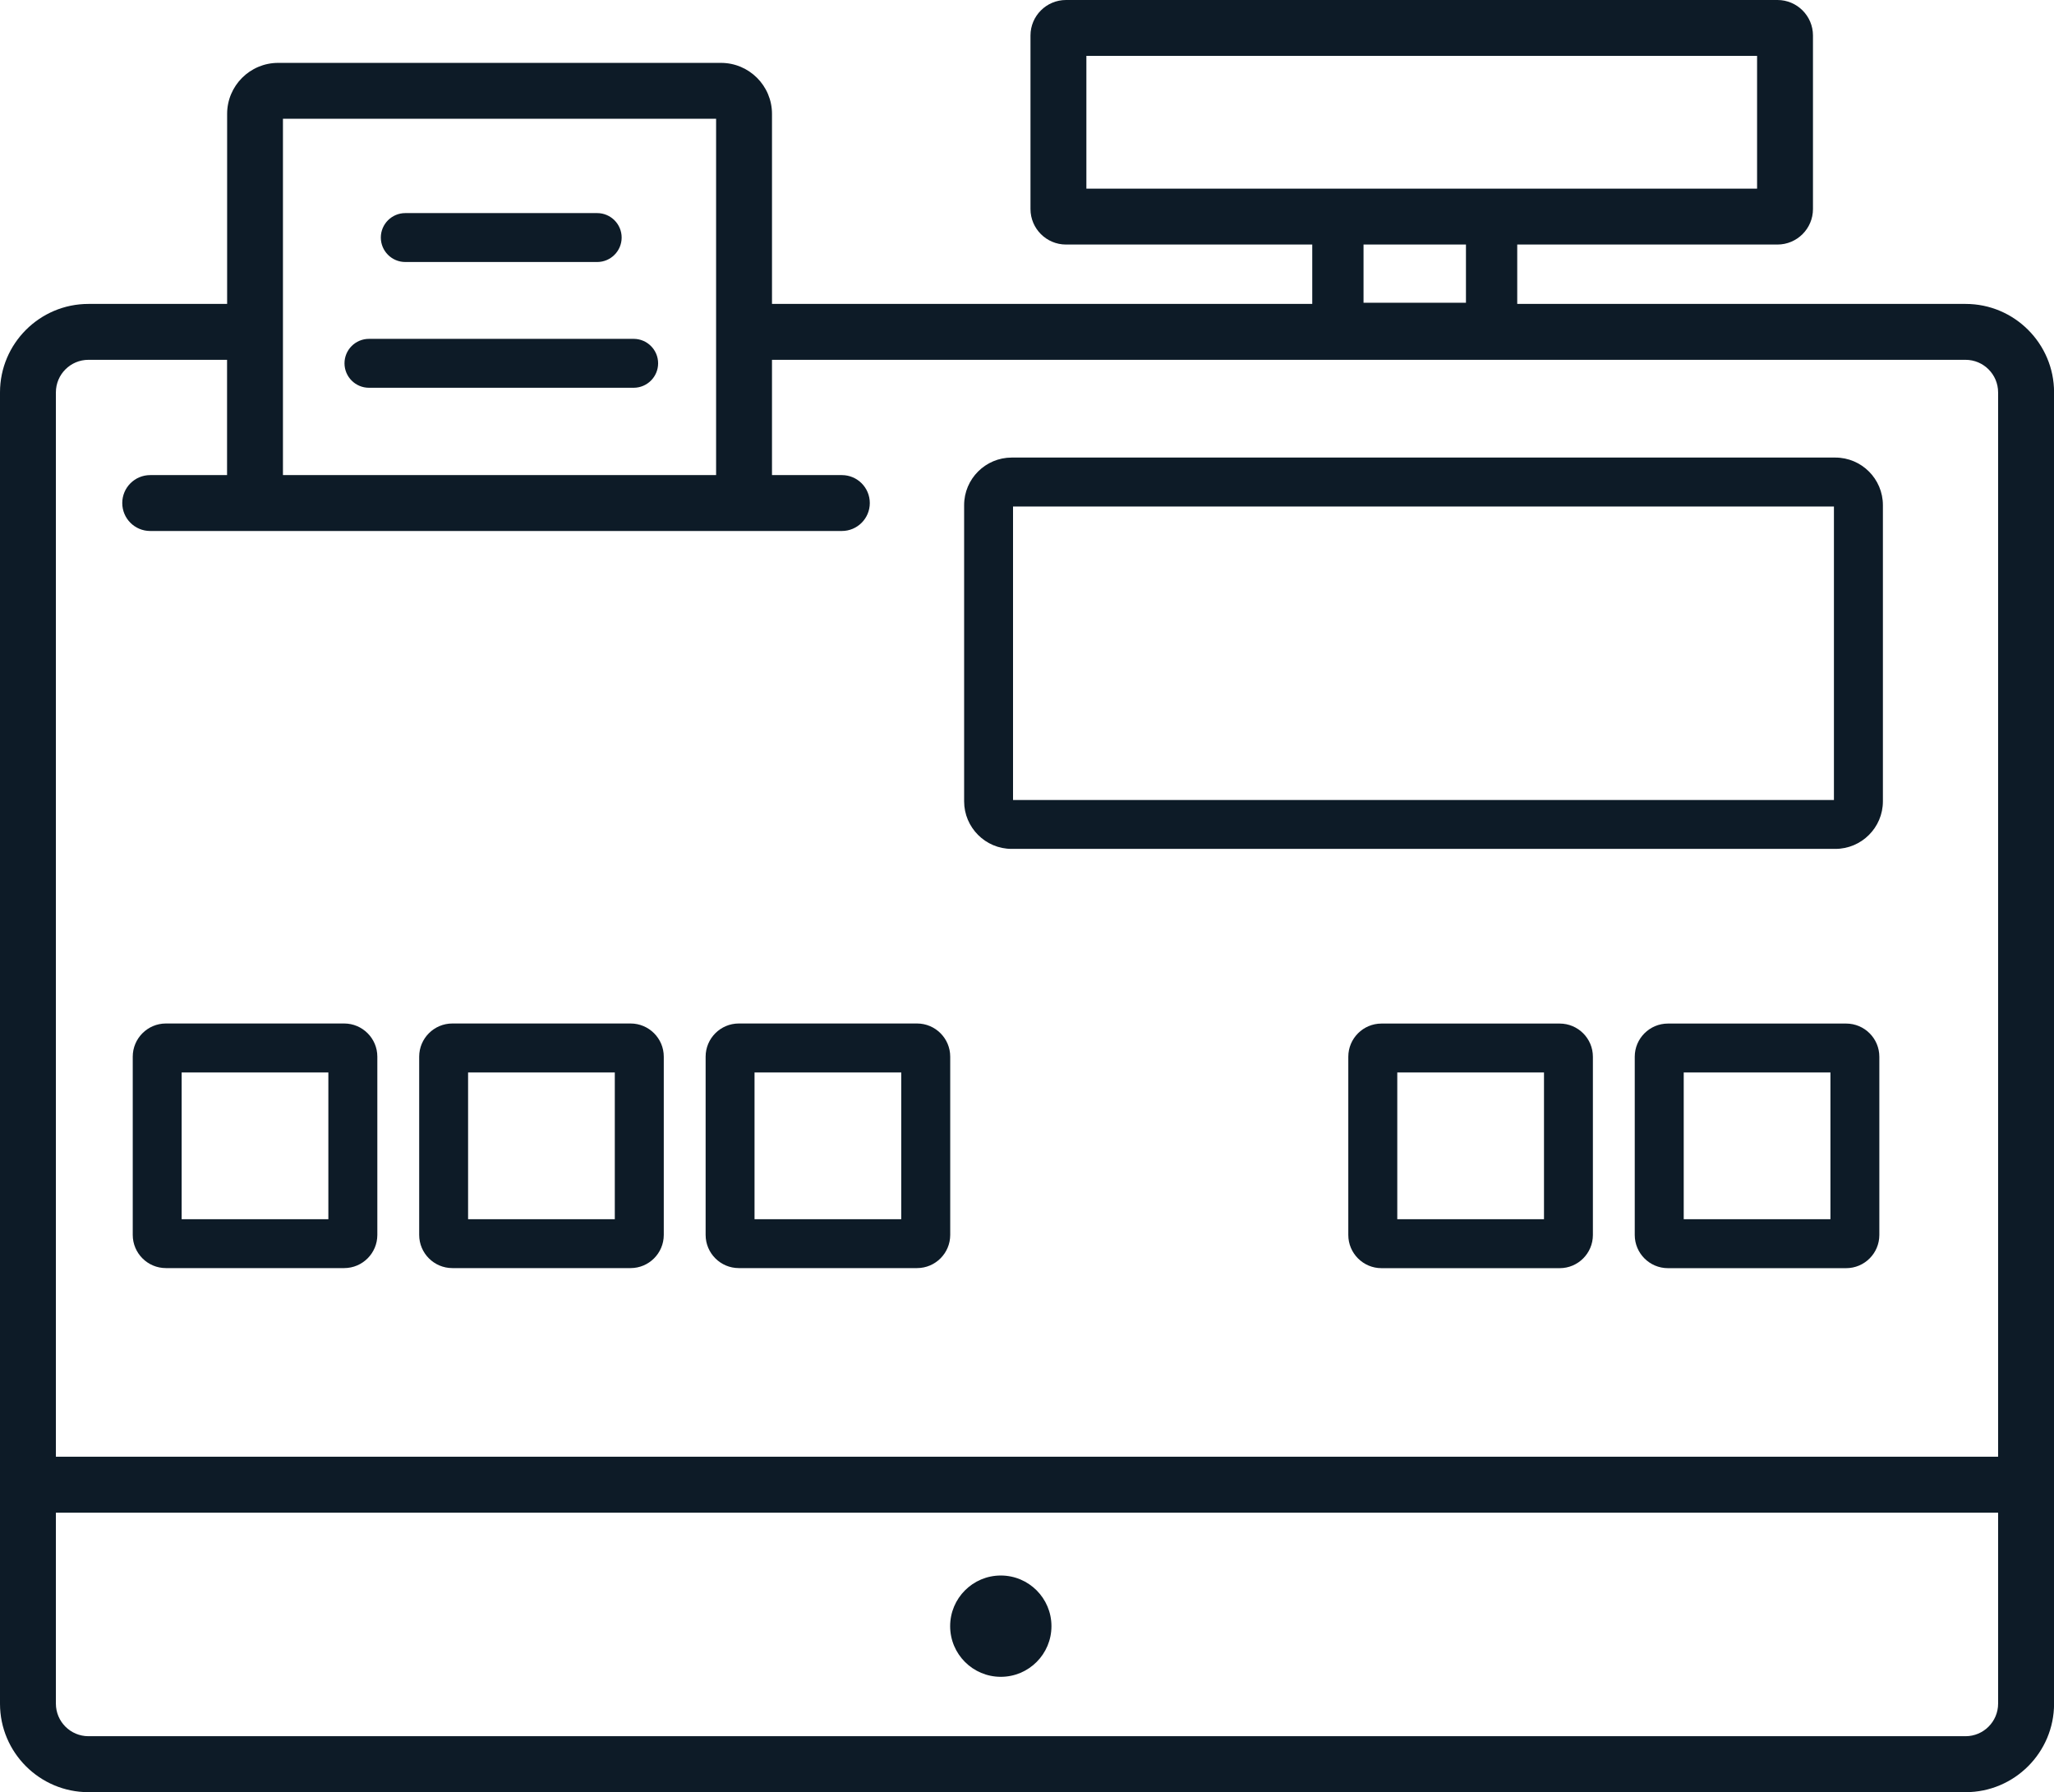 <?xml version="1.0" encoding="UTF-8"?><svg id="Ebene_2" xmlns="http://www.w3.org/2000/svg" viewBox="0 0 294 256.5"><defs><style>.cls-1{fill:#0d1b27;}</style></defs><g id="Layer_2"><path class="cls-1" d="m281.34,43.5h-64.17v-8.5h37.25c2.8,0,5.08-2.28,5.08-5.08V5.08c0-2.8-2.28-5.08-5.08-5.08h-101.84c-2.8,0-5.08,2.28-5.08,5.08v24.84c0,2.8,2.28,5.08,5.08,5.08h35.25v8.5h-77.33v-27.2c0-4.03-3.28-7.3-7.3-7.3h-63.39c-4.03,0-7.3,3.28-7.3,7.3v27.2H12.66c-6.98,0-12.66,5.68-12.66,12.66v187.69c0,6.98,5.68,12.66,12.66,12.66h268.69c6.98,0,12.66-5.68,12.66-12.66V56.16c0-6.98-5.68-12.66-12.66-12.66ZM155.5,8h96v19h-96V8Zm54.33,27v8.33h-14.66v-8.33h14.66ZM40.5,17h62v51h-62V17ZM12.66,51.5h19.84v16.5h-11c-2.21,0-4,1.79-4,4s1.79,4,4,4h99c2.21,0,4-1.79,4-4s-1.79-4-4-4h-10v-16.5h170.84c2.57,0,4.66,2.09,4.66,4.66v152.34H8V56.16c0-2.57,2.09-4.66,4.66-4.66Zm268.69,197H12.66c-2.57,0-4.66-2.09-4.66-4.66v-27.34h278v27.34c0,2.57-2.09,4.66-4.66,4.66Z"/><path class="cls-1" d="m144.81,121.5h117.89c3.75,0,6.81-3.05,6.81-6.81v-42.39c0-3.75-3.05-6.81-6.81-6.81h-117.89c-3.75,0-6.81,3.05-6.81,6.81v42.39c0,3.75,3.05,6.81,6.81,6.81Zm.19-49h117.5v42h-117.5v-42Z"/><path class="cls-1" d="m58.01,37.5h27.47c1.93,0,3.5-1.57,3.5-3.5s-1.57-3.5-3.5-3.5h-27.47c-1.93,0-3.5,1.57-3.5,3.5s1.57,3.5,3.5,3.5Z"/><path class="cls-1" d="m90.7,48.5h-37.89c-1.93,0-3.5,1.57-3.5,3.5s1.57,3.5,3.5,3.5h37.89c1.93,0,3.5-1.57,3.5-3.5s-1.57-3.5-3.5-3.5Z"/><path class="cls-1" d="m23.75,181.5h25.51c2.62,0,4.75-2.13,4.75-4.75v-25.51c0-2.62-2.13-4.75-4.75-4.75h-25.51c-2.62,0-4.75,2.13-4.75,4.75v25.51c0,2.62,2.13,4.75,4.75,4.75Zm2.25-28h21v21h-21v-21Z"/><path class="cls-1" d="m64.75,181.5h25.51c2.62,0,4.75-2.13,4.75-4.75v-25.51c0-2.62-2.13-4.75-4.75-4.75h-25.51c-2.62,0-4.75,2.13-4.75,4.75v25.51c0,2.62,2.13,4.75,4.75,4.75Zm2.25-28h21v21h-21v-21Z"/><path class="cls-1" d="m105.75,181.5h25.51c2.62,0,4.75-2.13,4.75-4.75v-25.51c0-2.62-2.13-4.75-4.75-4.75h-25.51c-2.62,0-4.75,2.13-4.75,4.75v25.51c0,2.62,2.13,4.75,4.75,4.75Zm2.25-28h21v21h-21v-21Z"/><path class="cls-1" d="m223.25,146.5h-25.51c-2.62,0-4.75,2.13-4.75,4.75v25.51c0,2.62,2.13,4.75,4.75,4.75h25.51c2.62,0,4.75-2.13,4.75-4.75v-25.51c0-2.62-2.13-4.75-4.75-4.75Zm-2.25,28h-21v-21h21v21Z"/><path class="cls-1" d="m264.25,146.5h-25.51c-2.62,0-4.75,2.13-4.75,4.75v25.51c0,2.62,2.13,4.75,4.75,4.75h25.51c2.62,0,4.75-2.13,4.75-4.75v-25.51c0-2.62-2.13-4.75-4.75-4.75Zm-2.25,28h-21v-21h21v21Z"/><circle class="cls-1" cx="143.25" cy="232.75" r="7.25"/></g></svg>